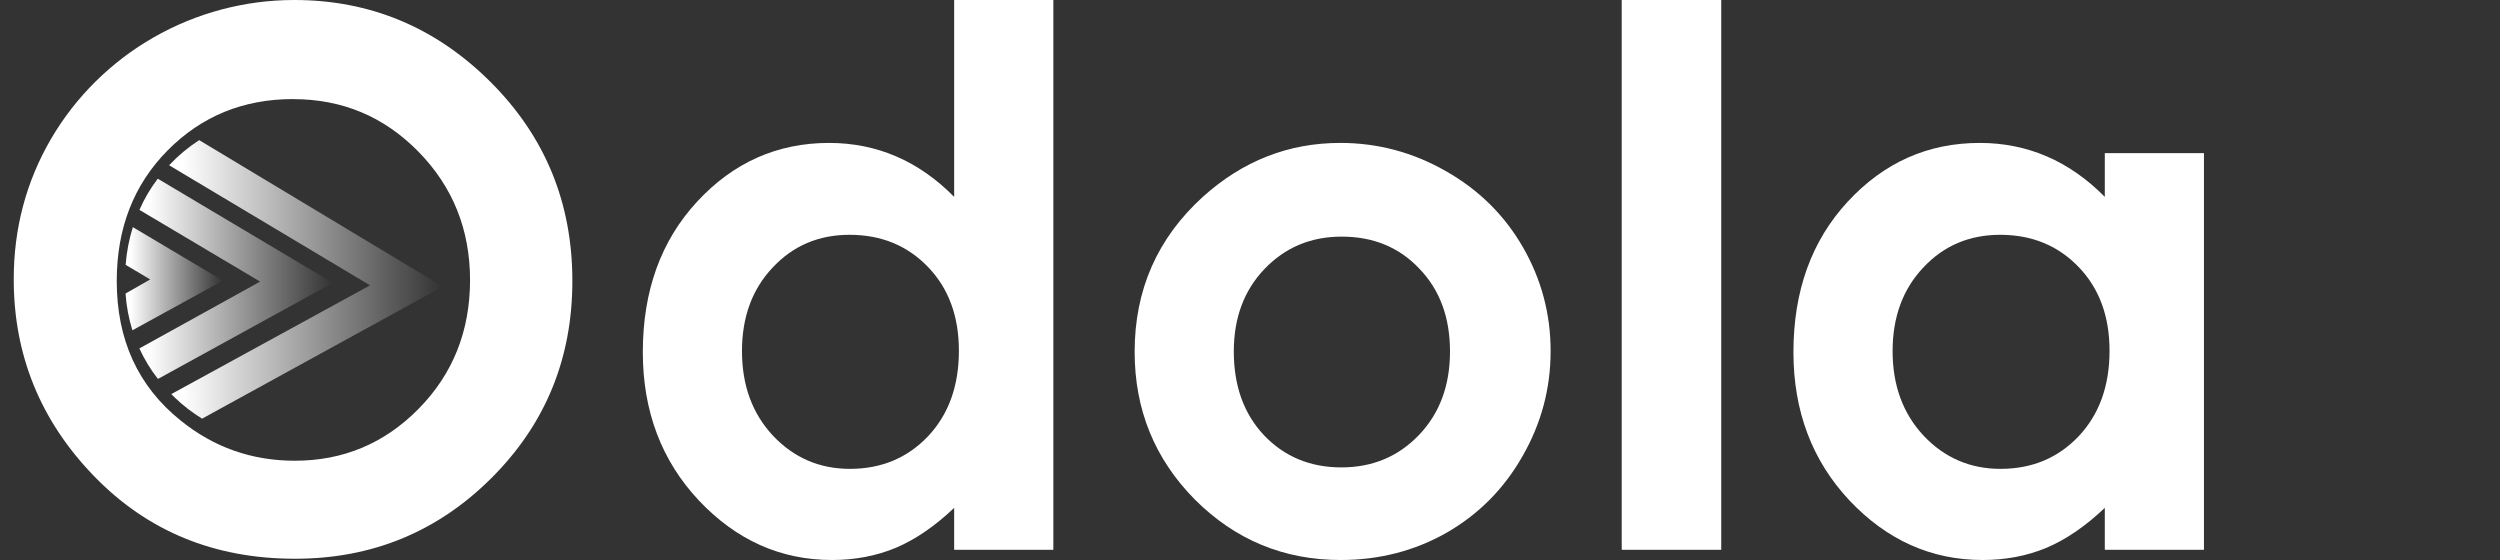 <svg width="125" height="28" viewBox="0 0 125 28" fill="none" xmlns="http://www.w3.org/2000/svg">
<rect x="0" y="0" width="125" height="28" fill="#333333" stroke="none"/>
<g clip-path="url(#clip0_104_1631)">
<path d="M14.707 0C18.508 0 21.777 1.362 24.514 4.086C27.25 6.81 28.619 10.13 28.618 14.049C28.618 17.93 27.268 21.216 24.568 23.906C21.869 26.596 18.594 27.939 14.743 27.937C10.71 27.937 7.359 26.556 4.69 23.794C2.021 21.032 0.686 17.754 0.687 13.96C0.687 11.417 1.308 9.079 2.551 6.945C3.785 4.835 5.558 3.083 7.691 1.864C9.824 0.645 12.244 0.002 14.707 0ZM14.652 4.954C12.164 4.954 10.074 5.81 8.38 7.521C6.686 9.233 5.838 11.409 5.837 14.051C5.837 16.992 6.903 19.319 9.037 21.03C10.694 22.368 12.595 23.037 14.738 23.037C17.164 23.037 19.231 22.169 20.937 20.434C22.643 18.698 23.499 16.558 23.503 14.014C23.503 11.483 22.643 9.34 20.924 7.586C19.205 5.831 17.114 4.955 14.652 4.956V4.954Z" fill="white"/>
<path d="M8.455 8.263L18.503 14.267L8.566 19.704C8.626 19.766 8.686 19.828 8.75 19.889C9.162 20.283 9.616 20.633 10.104 20.933L22.138 14.329L9.959 7.006C9.409 7.363 8.903 7.785 8.455 8.263Z" fill="url(#paint0_linear_104_1631)"/>
<path d="M7.888 8.934C7.522 9.417 7.214 9.94 6.972 10.494L13.006 14.08L6.968 17.421C7.217 17.963 7.529 18.476 7.897 18.947L16.641 14.143L7.888 8.934Z" fill="url(#paint1_linear_104_1631)"/>
<path d="M6.643 11.357C6.451 11.97 6.33 12.602 6.282 13.242L7.509 13.972L6.277 14.676C6.32 15.3 6.435 15.917 6.62 16.515L11.144 14.032L6.643 11.357Z" fill="url(#paint2_linear_104_1631)"/>
</g>
<path d="M105.24 7.656H110.198V27.49H105.24V25.393C104.267 26.317 103.289 26.985 102.305 27.398C101.332 27.799 100.275 28 99.133 28C96.569 28 94.351 27.009 92.479 25.029C90.608 23.036 89.672 20.562 89.672 17.609C89.672 14.547 90.577 12.037 92.388 10.081C94.199 8.124 96.398 7.146 98.987 7.146C100.178 7.146 101.296 7.371 102.341 7.82C103.386 8.27 104.352 8.944 105.24 9.844V7.656ZM100.008 11.74C98.464 11.74 97.182 12.287 96.162 13.38C95.141 14.462 94.63 15.853 94.63 17.555C94.63 19.268 95.147 20.678 96.18 21.784C97.225 22.89 98.507 23.443 100.026 23.443C101.594 23.443 102.894 22.902 103.927 21.82C104.96 20.727 105.477 19.299 105.477 17.537C105.477 15.811 104.96 14.413 103.927 13.344C102.894 12.274 101.588 11.74 100.008 11.74Z" fill="white"/>
<path d="M81.086 0H86.062V27.49H81.086V0Z" fill="white"/>
<path d="M67.013 7.146C68.885 7.146 70.641 7.614 72.281 8.549C73.934 9.485 75.222 10.755 76.146 12.359C77.069 13.963 77.531 15.695 77.531 17.555C77.531 19.426 77.063 21.176 76.128 22.805C75.204 24.433 73.94 25.709 72.336 26.633C70.732 27.544 68.963 28 67.031 28C64.188 28 61.757 26.991 59.74 24.974C57.734 22.944 56.732 20.483 56.732 17.591C56.732 14.492 57.868 11.91 60.141 9.844C62.134 8.045 64.424 7.146 67.013 7.146ZM67.086 11.831C65.543 11.831 64.254 12.371 63.221 13.453C62.2 14.523 61.69 15.896 61.69 17.573C61.69 19.299 62.194 20.696 63.203 21.766C64.224 22.835 65.512 23.37 67.068 23.37C68.623 23.37 69.918 22.829 70.951 21.747C71.984 20.666 72.5 19.274 72.5 17.573C72.5 15.871 71.99 14.492 70.969 13.435C69.96 12.366 68.666 11.831 67.086 11.831Z" fill="white"/>
<path d="M47.708 0H52.667V27.49H47.708V25.393C46.736 26.317 45.758 26.985 44.773 27.398C43.801 27.799 42.744 28 41.602 28C39.037 28 36.819 27.009 34.948 25.029C33.076 23.036 32.141 20.562 32.141 17.609C32.141 14.547 33.046 12.037 34.857 10.081C36.667 8.124 38.867 7.146 41.456 7.146C42.647 7.146 43.765 7.371 44.81 7.82C45.855 8.27 46.821 8.944 47.708 9.844V0ZM42.477 11.74C40.933 11.74 39.651 12.287 38.63 13.38C37.609 14.462 37.099 15.853 37.099 17.555C37.099 19.268 37.615 20.678 38.648 21.784C39.694 22.89 40.976 23.443 42.495 23.443C44.062 23.443 45.363 22.902 46.396 21.82C47.429 20.727 47.945 19.299 47.945 17.537C47.945 15.811 47.429 14.413 46.396 13.344C45.363 12.274 44.056 11.74 42.477 11.74Z" fill="white"/>
<defs>
<linearGradient id="paint0_linear_104_1631" x1="8.455" y1="13.969" x2="22.138" y2="13.969" gradientUnits="userSpaceOnUse">
<stop offset="0.05" stop-color="white"/>
<stop offset="1" stop-color="white" stop-opacity="0"/>
</linearGradient>
<linearGradient id="paint1_linear_104_1631" x1="6.968" y1="13.941" x2="16.641" y2="13.941" gradientUnits="userSpaceOnUse">
<stop offset="0.05" stop-color="white"/>
<stop offset="1" stop-color="white" stop-opacity="0"/>
</linearGradient>
<linearGradient id="paint2_linear_104_1631" x1="6.277" y1="13.935" x2="11.144" y2="13.935" gradientUnits="userSpaceOnUse">
<stop offset="0.05" stop-color="white"/>
<stop offset="1" stop-color="white" stop-opacity="0"/>
</linearGradient>
<clipPath id="clip0_104_1631">
<rect width="28" height="28" fill="white" transform="translate(0.641)"/>
</clipPath>
</defs>
</svg>
